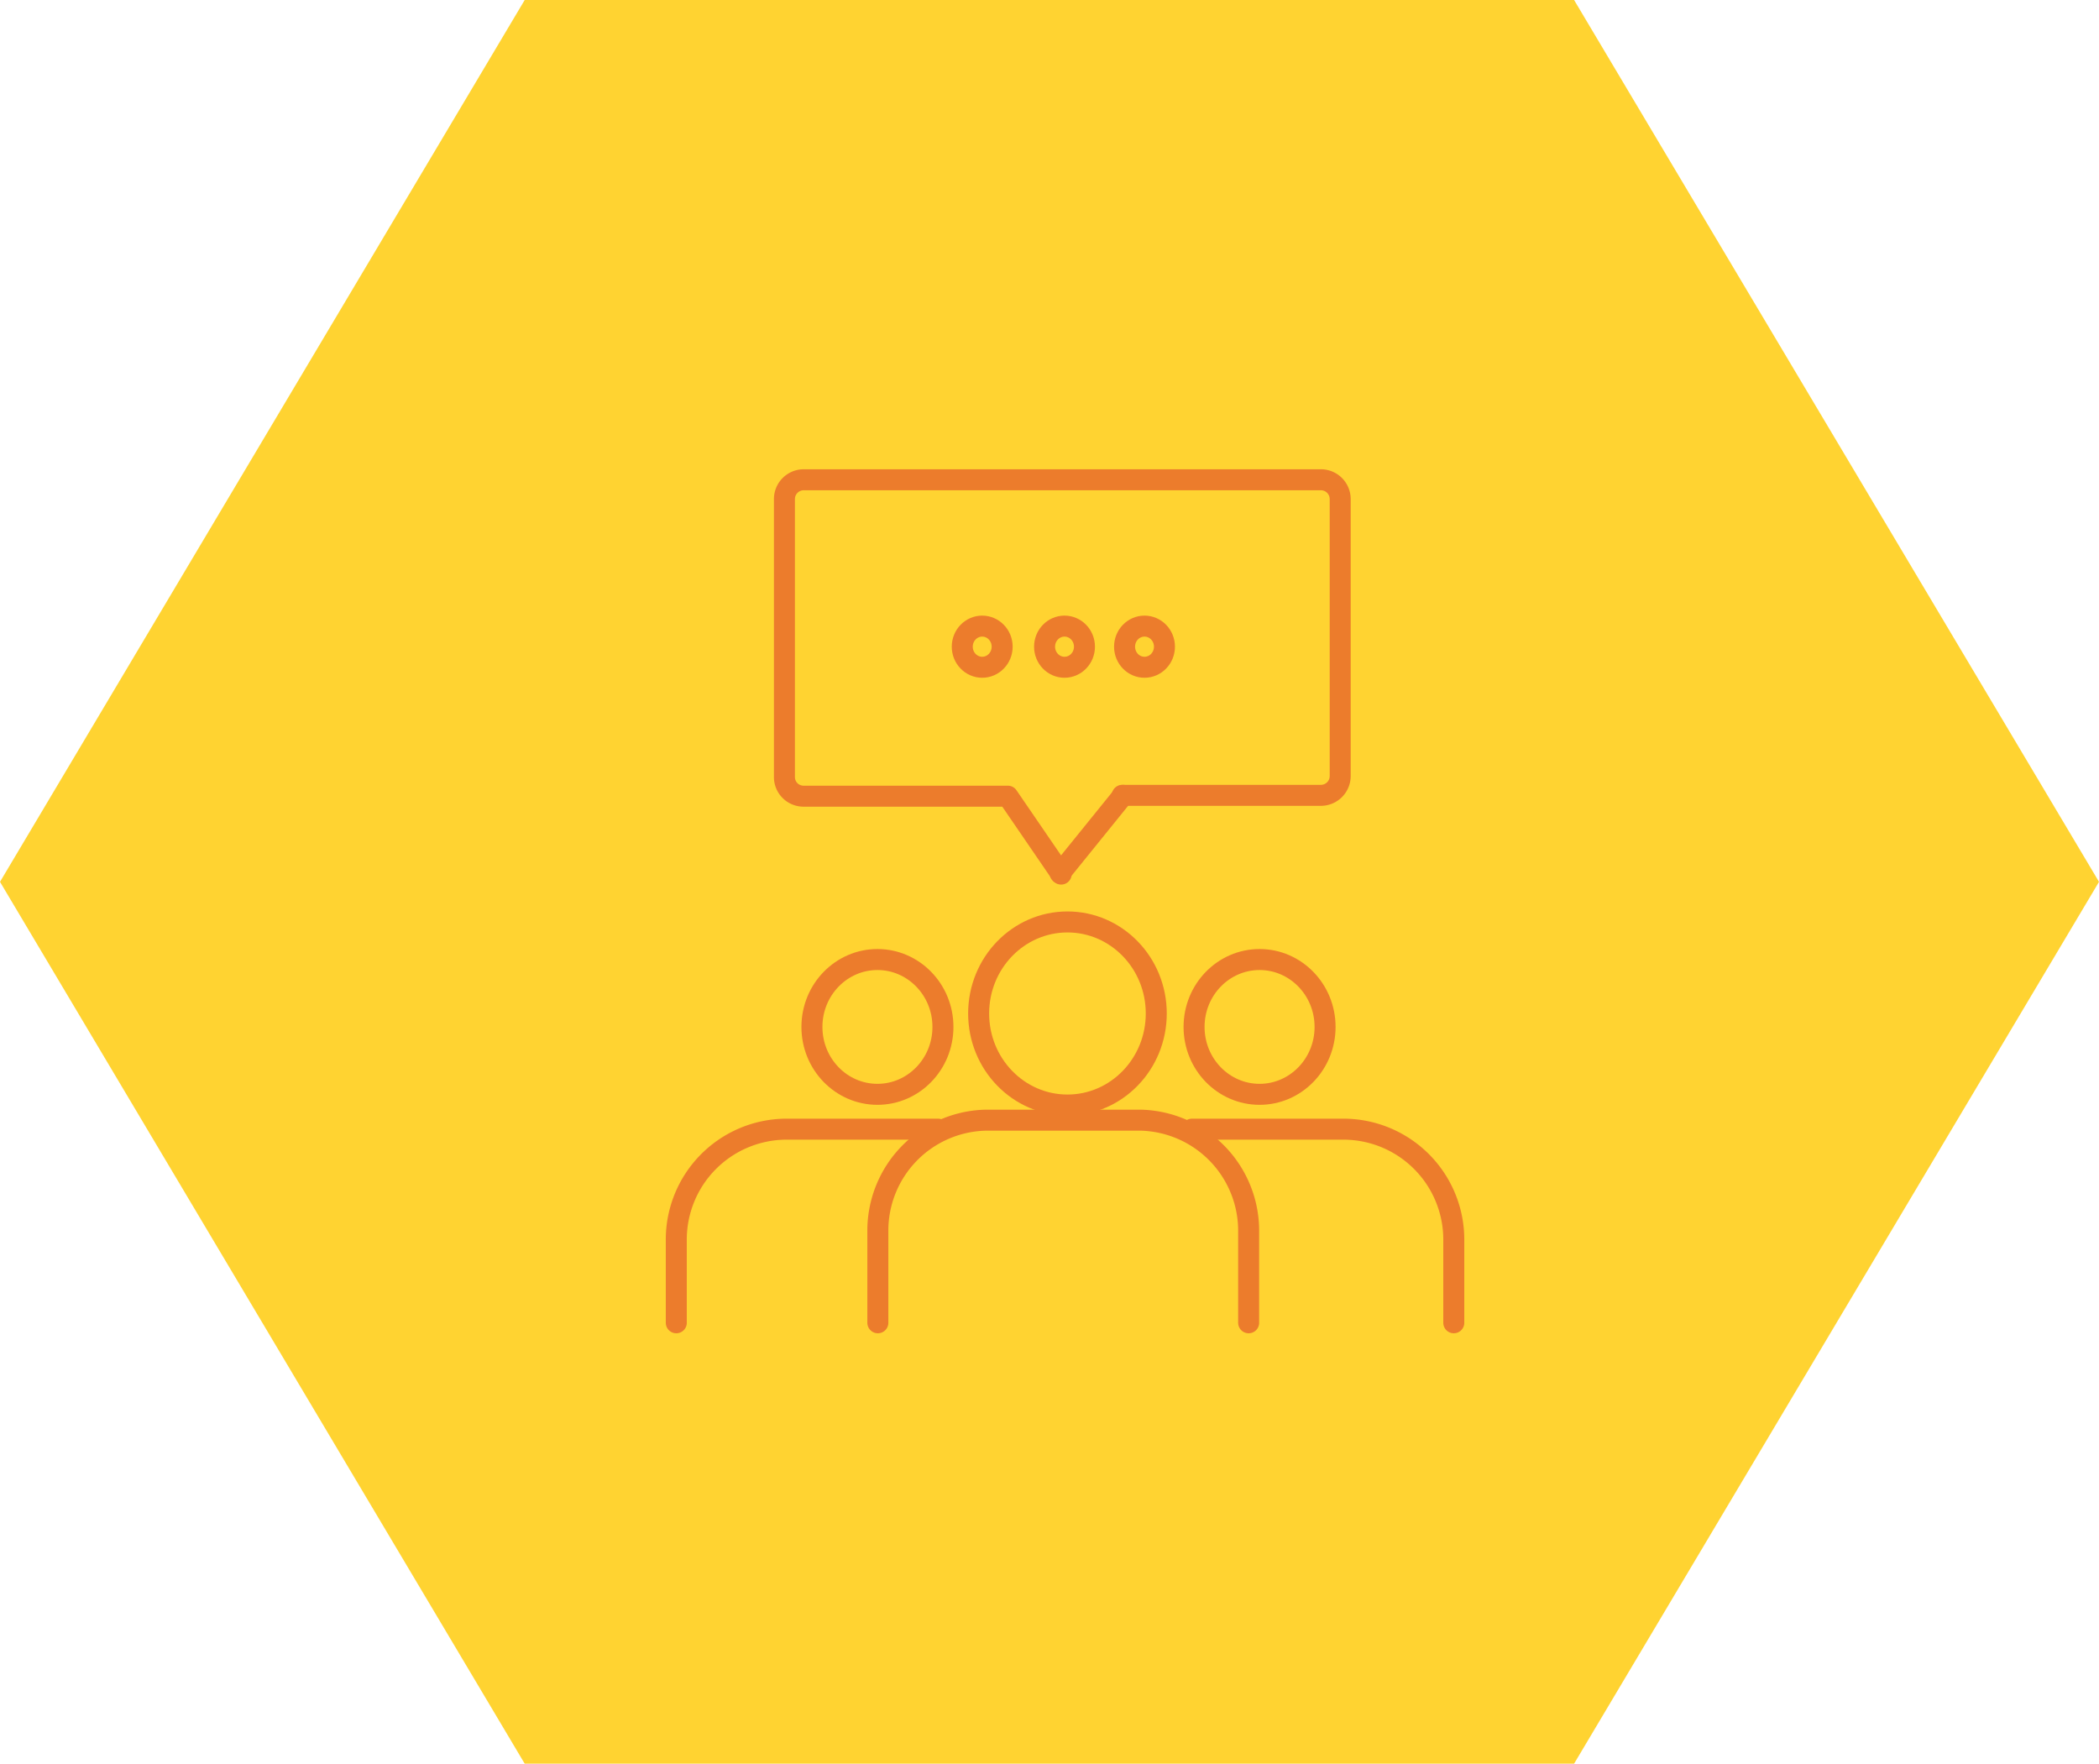 <svg id="Layer_1" data-name="Layer 1" xmlns="http://www.w3.org/2000/svg" viewBox="0 0 99.97 84"><defs><style>.cls-1{fill:#ffd331;}.cls-2{fill:none;stroke:#ec7c2c;stroke-linecap:round;stroke-linejoin:round;}</style></defs><polygon class="cls-1" points="74.97 0 24.99 0 0 42 24.99 84 74.97 84 99.97 42 74.97 0"/><path class="cls-2" d="M41.81,63V58.67A5.26,5.26,0,0,1,47,53.35h7.3a5.27,5.27,0,0,1,5.17,5.32V63"/><path class="cls-2" d="M32.21,63v-3.9a5.26,5.26,0,0,1,5.17-5.32h7.3"/><path class="cls-2" d="M69.24,63v-3.9a5.26,5.26,0,0,0-5.17-5.32h-7.3"/><ellipse class="cls-2" cx="50.84" cy="48.27" rx="4.23" ry="4.36"/><ellipse class="cls-2" cx="41.79" cy="48.91" rx="3.12" ry="3.21"/><ellipse class="cls-2" cx="59.99" cy="48.91" rx="3.12" ry="3.21"/><path class="cls-2" d="M50.49,41.59l3-3.71Z"/><path class="cls-2" d="M53.45,37.88h9.47a.92.92,0,0,0,.91-.92V23.78a.92.92,0,0,0-.91-.93H38.26a.92.92,0,0,0-.9.93V37a.91.91,0,0,0,.9.92H48l2.54,3.71"/><ellipse class="cls-2" cx="46.78" cy="30.8" rx="0.95" ry="0.98"/><ellipse class="cls-2" cx="50.7" cy="30.8" rx="0.95" ry="0.98"/><ellipse class="cls-2" cx="54.51" cy="30.8" rx="0.95" ry="0.98"/></svg>